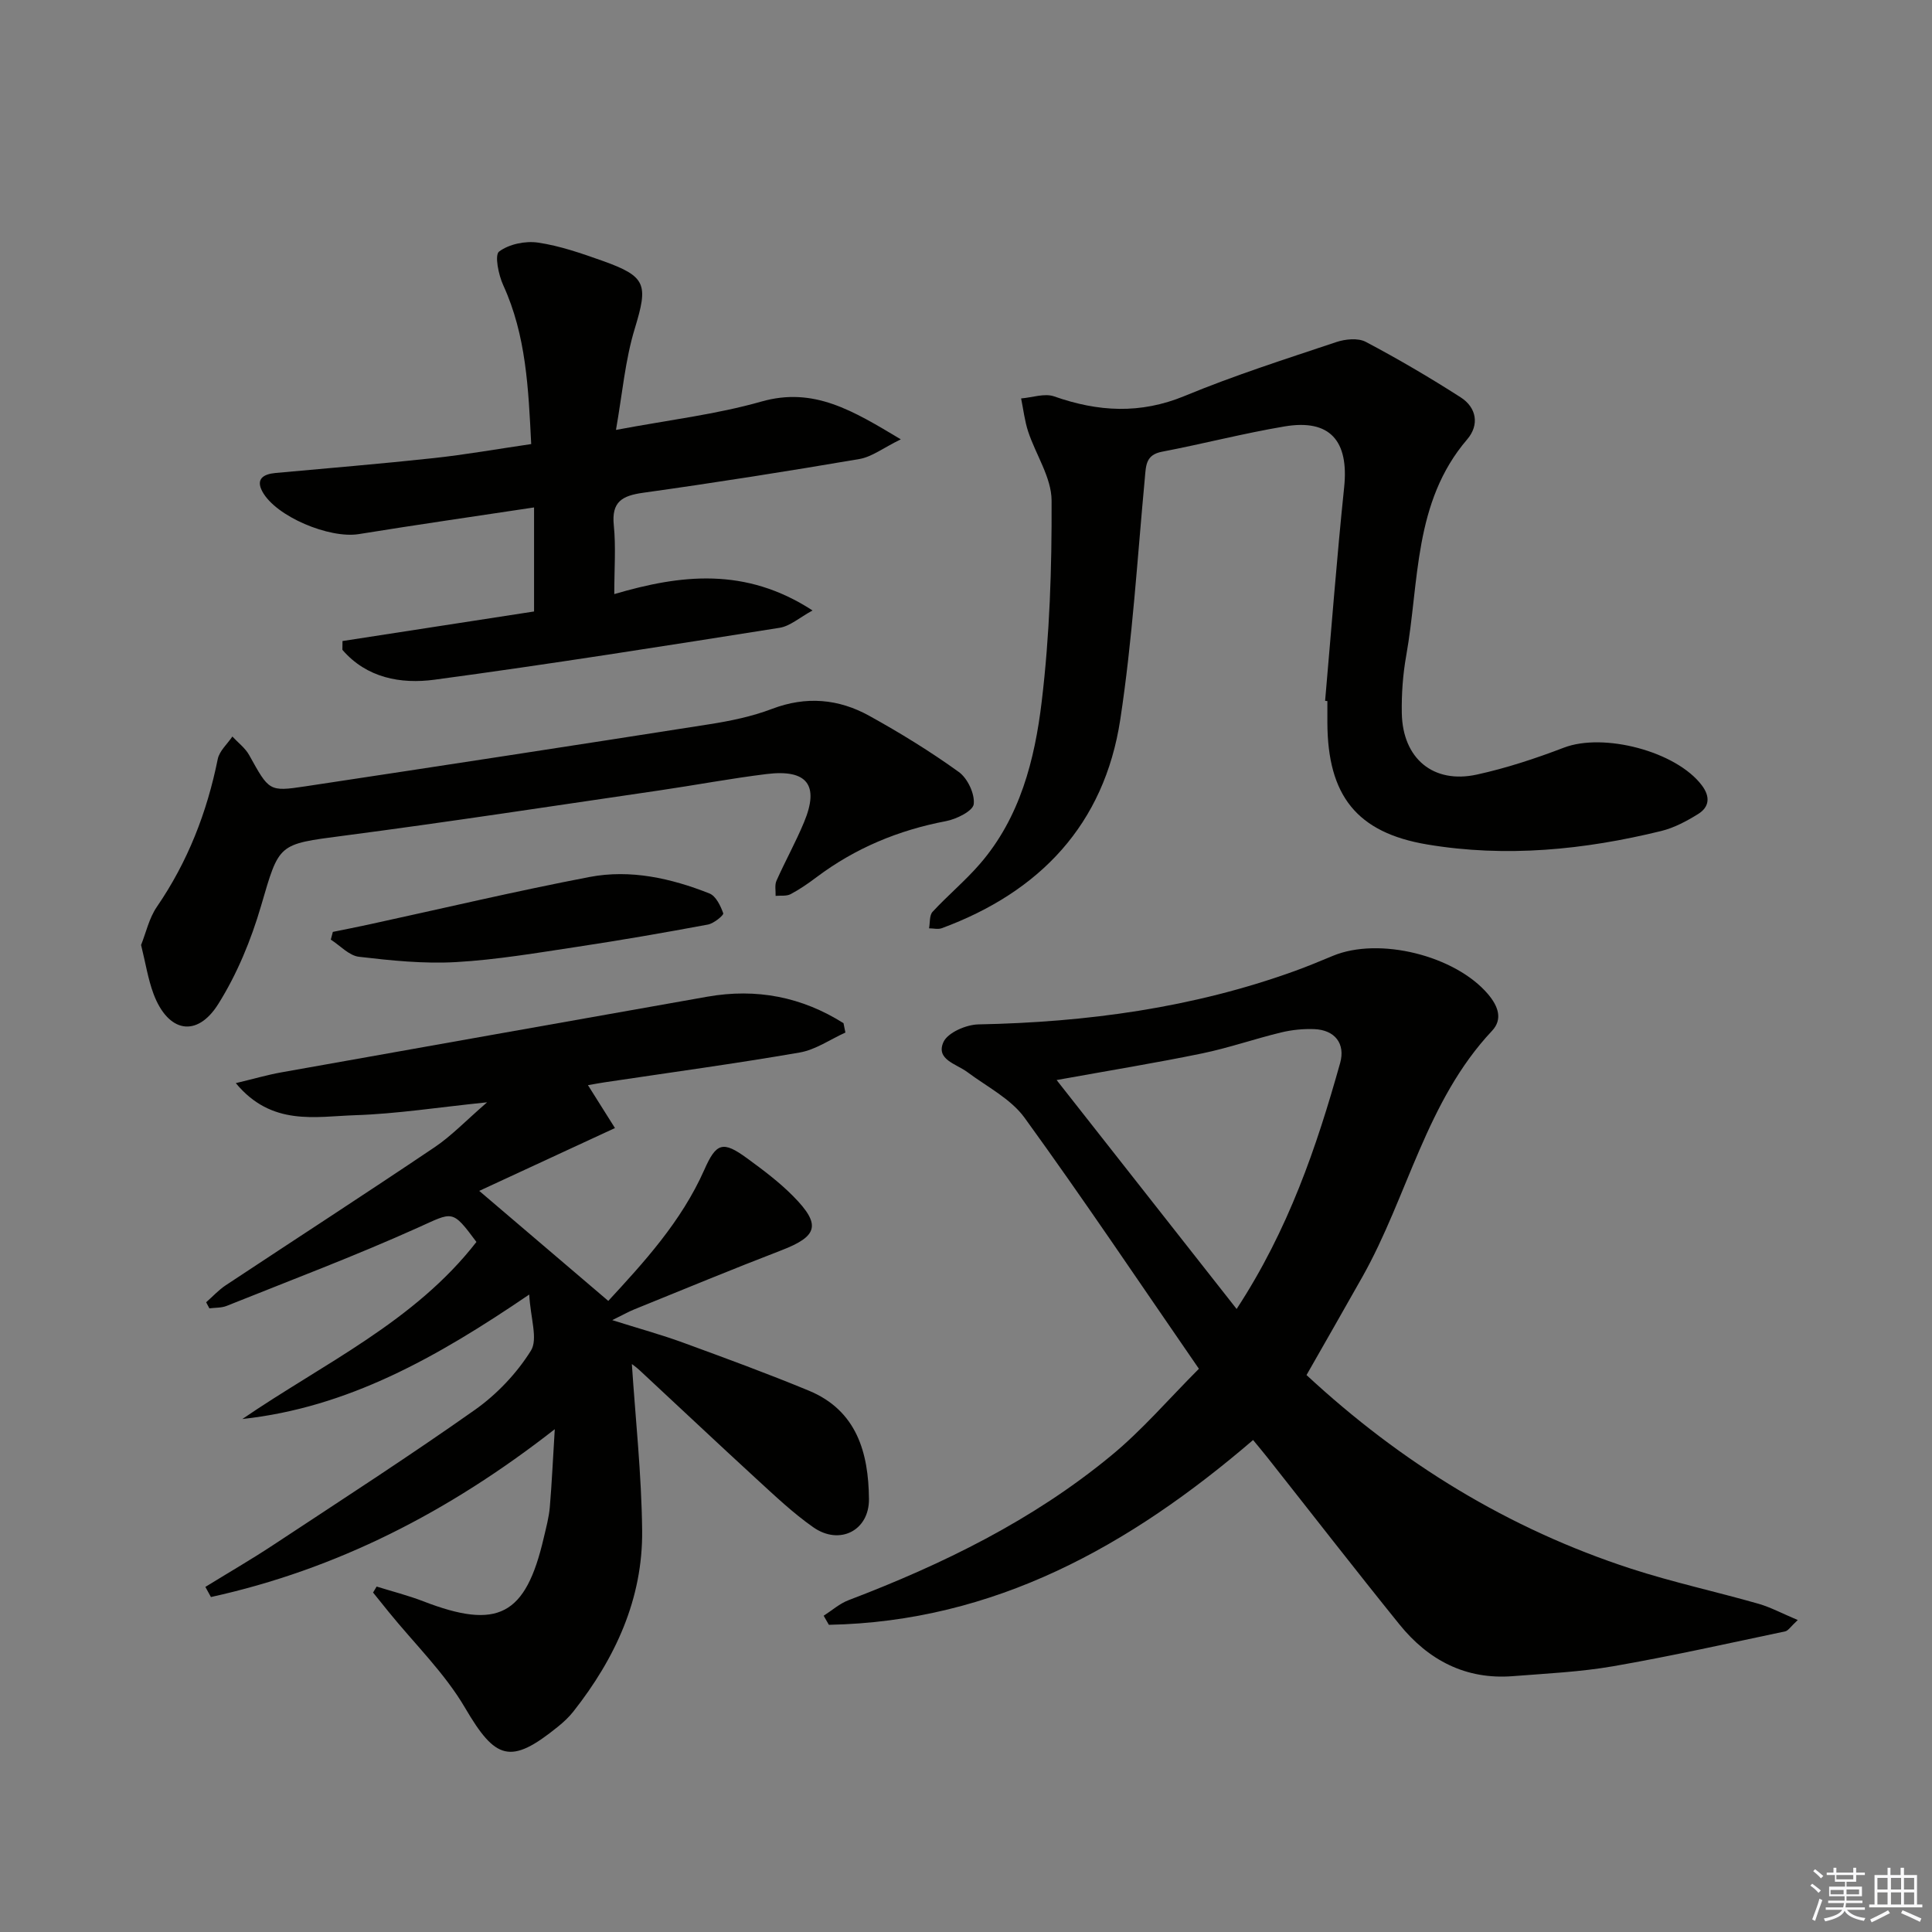 <svg enable-background="new 0 0 400 400" viewBox="0 0 400 400" xmlns="http://www.w3.org/2000/svg"><rect x="0" y="0" width="400" height="400" fill="#808080" stroke="none"/><g fill="#010100"><path d="m248.22 283.39c-12.13-17.58-23.79-34.99-36.08-51.95-2.86-3.95-7.8-6.44-11.87-9.48-2.29-1.71-6.57-2.59-4.94-6.21.89-1.96 4.7-3.61 7.23-3.66 22.42-.44 44.36-3.41 65.53-11.06 2.65-.96 5.26-2.05 7.86-3.13 9.59-3.99 25.34-.06 32.12 7.92 2.08 2.45 3.12 5.17.84 7.6-13.65 14.52-17.42 34.19-26.82 50.9-3.81 6.77-7.68 13.5-11.59 20.37 19.62 18.2 41.84 31.85 67.22 40.1 8.65 2.81 17.59 4.75 26.35 7.25 2.54.73 4.92 2.02 8.14 3.37-1.48 1.36-1.97 2.21-2.61 2.35-11.84 2.49-23.65 5.14-35.56 7.21-6.85 1.19-13.86 1.51-20.81 2.06-9.77.77-17.51-3.31-23.49-10.71-9.2-11.39-18.17-22.96-27.25-34.45-.92-1.17-1.88-2.3-3.05-3.73-25.52 21.91-53.53 37.6-87.83 38.26-.36-.63-.72-1.25-1.08-1.88 1.71-1.09 3.28-2.5 5.13-3.21 19.53-7.44 38.18-16.56 54.38-29.93 6.39-5.25 11.84-11.64 18.18-17.99zm7.81-12.38c10.74-16.42 16.54-33.49 21.43-50.92 1.13-4.04-1.11-6.85-5.34-7.02-2.29-.09-4.66.15-6.89.69-5.46 1.32-10.81 3.19-16.31 4.33-9.5 1.96-19.08 3.52-30.16 5.52 12.68 16.12 24.74 31.45 37.27 47.4z"/><path d="m114.86 295.9c-21.99 17.19-45.19 29.03-71.19 34.75-.38-.7-.77-1.4-1.15-2.1 4.67-2.88 9.43-5.63 14.01-8.65 14-9.24 28.1-18.34 41.8-28.01 4.54-3.21 8.66-7.56 11.59-12.25 1.49-2.39-.08-6.69-.35-11.62-19.22 13.08-37.59 23.4-59.39 25.77 16.8-11.5 35.63-20.13 48.46-36.66-5.1-6.85-4.82-6.23-12.17-2.93-12.98 5.84-26.32 10.87-39.54 16.17-1.09.44-2.38.35-3.58.51-.22-.42-.45-.84-.67-1.26 1.34-1.17 2.56-2.52 4.03-3.5 14.41-9.54 28.93-18.94 43.26-28.59 3.52-2.37 6.51-5.53 10.88-9.31-10.08 1.03-18.68 2.39-27.31 2.67-8.25.27-17.3 2.33-24.72-6.64 3.82-.91 6.57-1.72 9.38-2.22 29.4-5.25 58.81-10.45 88.22-15.67 10.22-1.81 19.62.05 28.22 5.48.13.65.26 1.3.39 1.94-3.15 1.42-6.17 3.56-9.46 4.13-13.41 2.32-26.91 4.15-40.38 6.17-.95.14-1.89.32-3.46.59 1.95 3.09 3.65 5.8 5.59 8.88-9.58 4.43-18.84 8.72-28.1 13.01 9.1 7.76 17.69 15.08 26.72 22.78 7.25-7.87 15.1-16.35 19.89-27.17 2.46-5.57 3.83-6.03 8.83-2.37 3.34 2.44 6.71 4.96 9.6 7.9 5.8 5.88 5.06 8.26-2.5 11.17-10.21 3.93-20.32 8.12-30.46 12.23-1.2.49-2.34 1.14-4.54 2.22 5.51 1.74 10.16 3.01 14.67 4.66 8.72 3.19 17.45 6.39 26.03 9.94 9.94 4.12 12.36 12.86 12.45 22.44.06 6.54-6.09 9.65-11.52 5.85-4.2-2.94-7.97-6.53-11.77-10.01-8.1-7.43-16.09-14.98-24.15-22.46-.81-.75-1.72-1.38-1.65-1.32.73 11.12 2 22.77 2.13 34.44.15 14.17-5.57 26.48-14.23 37.48-.92 1.17-2.04 2.21-3.19 3.14-9.86 8-12.94 6.86-19.25-3.9-4.22-7.2-10.43-13.22-15.75-19.78-1.1-1.36-2.19-2.72-3.29-4.08.25-.41.49-.83.74-1.24 3.21 1 6.49 1.83 9.63 3.04 15.46 5.98 21.22 3 24.96-13.1.49-2.1 1.07-4.21 1.26-6.35.42-4.94.64-9.91 1.03-16.17z"/><path d="m274.35 145.1c1.29-14.73 2.41-29.48 3.94-44.19 1.01-9.67-2.95-14.21-12.35-12.62-8.5 1.43-16.87 3.61-25.34 5.23-3.39.64-3.33 2.83-3.57 5.43-1.56 16.69-2.57 33.48-5.09 50.03-3.31 21.68-16.6 35.67-36.94 43.19-.78.29-1.76.03-2.65.03.22-1.16.05-2.68.73-3.42 3.16-3.42 6.78-6.42 9.82-9.94 8.29-9.59 11.33-21.54 12.77-33.55 1.66-13.78 2.11-27.77 2.05-41.66-.02-4.77-3.28-9.5-4.86-14.31-.72-2.2-.98-4.55-1.45-6.83 2.3-.18 4.86-1.12 6.84-.42 9.1 3.2 17.83 3.71 27.04-.1 10.23-4.24 20.83-7.62 31.35-11.14 1.88-.63 4.52-.9 6.13-.05 6.7 3.54 13.26 7.39 19.64 11.48 3.32 2.13 3.91 5.72 1.36 8.7-11.17 13.02-9.89 29.47-12.63 44.8-.7 3.91-.98 7.95-.91 11.92.18 9.36 6.51 14.66 15.53 12.69 6.12-1.34 12.15-3.33 18.01-5.57 8.23-3.16 23.27.75 28.58 7.8 1.76 2.33 1.59 4.47-.78 5.94s-4.95 2.85-7.63 3.51c-15.96 3.91-32.15 5.52-48.44 2.79-14.62-2.45-20.62-10.15-20.68-25.19-.01-1.5 0-3 0-4.5-.15-.02-.31-.04-.47-.05z"/><path d="m127.53 89.01c10.99-2.07 20.76-3.21 30.1-5.87 10.87-3.09 18.91 1.86 28.87 7.82-3.63 1.77-5.99 3.64-8.6 4.08-14.88 2.54-29.79 4.89-44.74 6.98-4.34.61-6.58 1.84-6.08 6.73.45 4.43.1 8.95.1 14.25 13.72-4.03 27.13-5.67 41.05 3.39-2.7 1.47-4.66 3.25-6.83 3.59-23.77 3.76-47.55 7.53-71.4 10.74-7.03.95-14.1-.36-19.11-6.18.01-.61.01-1.21.02-1.82 13.11-2.02 26.21-4.05 39.66-6.12 0-6.97 0-14 0-21.54-12.4 1.87-24.36 3.59-36.28 5.52-6.07.98-17.19-3.63-19.98-8.83-1.4-2.6.26-3.59 2.69-3.82 10.91-1 21.84-1.9 32.74-3.08 6.59-.71 13.12-1.87 20.24-2.91-.58-11.49-1.03-22.49-5.79-32.89-.98-2.14-1.82-6.25-.86-6.97 2.06-1.54 5.44-2.24 8.07-1.85 4.55.67 9 2.23 13.37 3.78 9.12 3.25 9.42 4.9 6.66 14-2 6.53-2.57 13.46-3.9 21z"/><path d="m29.21 195.65c1.02-2.54 1.65-5.54 3.26-7.89 6.4-9.33 10.38-19.55 12.61-30.59.34-1.7 1.99-3.13 3.03-4.68 1.17 1.27 2.65 2.36 3.47 3.83 4.13 7.43 4.09 7.62 11.59 6.49 27.89-4.21 55.77-8.48 83.63-12.85 4.41-.69 8.88-1.61 13.03-3.19 7.06-2.69 13.78-2.09 20.14 1.43 6.38 3.53 12.63 7.37 18.54 11.63 1.82 1.31 3.34 4.54 3.09 6.66-.17 1.42-3.58 3.11-5.76 3.52-9.82 1.87-18.74 5.57-26.74 11.57-1.73 1.3-3.52 2.55-5.42 3.55-.86.45-2.06.25-3.1.35.04-1.05-.22-2.24.18-3.13 1.82-4.09 4.01-8.02 5.72-12.15 3.19-7.67.64-10.98-7.79-9.94-7.4.91-14.75 2.3-22.13 3.38-21.83 3.19-43.64 6.54-65.52 9.4-13.55 1.77-13.2 1.54-16.99 14.51-2.06 7.05-4.96 14.1-8.84 20.29-4.45 7.11-10.43 5.91-13.42-2.06-1.15-3.08-1.65-6.38-2.58-10.13z"/><path d="m68.91 192.94c2.48-.51 4.97-.99 7.44-1.53 15.23-3.31 30.41-6.91 45.71-9.84 8.47-1.62 16.86.26 24.82 3.41 1.34.53 2.31 2.56 2.86 4.11.14.38-1.94 2.1-3.17 2.33-8.96 1.67-17.94 3.23-26.95 4.59-8.37 1.26-16.76 2.7-25.2 3.18-6.67.38-13.44-.32-20.1-1.1-2.05-.24-3.89-2.31-5.83-3.55.15-.52.29-1.06.42-1.6z"/></g><path d="m374.8 390.4.4-.4c.7.5 1.3 1 1.8 1.4l-.5.5c-.5-.6-1.1-1.1-1.7-1.5zm1 7.3-.6-.3c.5-1.4 1.1-2.8 1.5-4.3.2.1.4.2.6.3-.5 1.3-1 2.8-1.5 4.3zm-.4-10.3.4-.4c.4.3 1 .8 1.7 1.4l-.5.5c-.4-.5-1-1-1.6-1.5zm2.5.3h1.7v-1h.6v1h3.5v-1h.6v1h1.8v.5h-1.8v1.4h-2v1h3.2v2h-3.2v.9h3.3v.5h-3.4c0 .3-.1.6-.1.9h4v.5h-3.7c.7.9 1.9 1.5 3.8 1.7-.1.2-.2.4-.3.6-2.1-.4-3.5-1.1-4-2.1-.4 1-1.8 1.7-4 2.2-.1-.2-.2-.4-.3-.6 2.1-.4 3.4-1 3.8-1.8h-3.4v-.5h3.6c.1-.3.1-.6.2-.9h-3.3v-.5h3.4c0-.3 0-.6 0-.9h-3.2v-2h3.3v-1h-2.1v-1.4h-1.7v-.5zm1.1 3.5v1h2.7c0-.3 0-.4 0-.4 0-.1 0-.2 0-.2 0-.1 0-.2 0-.3h-2.7zm1.2-3v.9h3.5v-.9zm4.7 3h-2.6v.6.4h2.6z" fill="#fafafb"/><path d="m393.6 386.7h.6v1.5h2.7v6.1h1.1v.6h-11v-.6h1.1v-6.1h2.7v-1.5h.6v1.5h2.1v-1.5zm-2.7 8.8.4.6c-1.2.6-2.5 1.3-3.8 1.9-.1-.2-.2-.4-.3-.6 1.2-.6 2.5-1.2 3.7-1.9zm-2.2-6.7v2.4h2.1v-2.4zm0 3v2.5h2.1v-2.5zm2.8-3v2.4h2.1v-2.4zm0 3v2.5h2.1v-2.5zm6 6.1c-1.4-.7-2.7-1.3-3.9-1.8l.3-.6c1.5.6 2.7 1.2 3.9 1.7zm-1.2-9.1h-2.1v2.4h2.1zm-2.1 3v2.5h2.1v-2.5z" fill="#fafafb"/></svg>